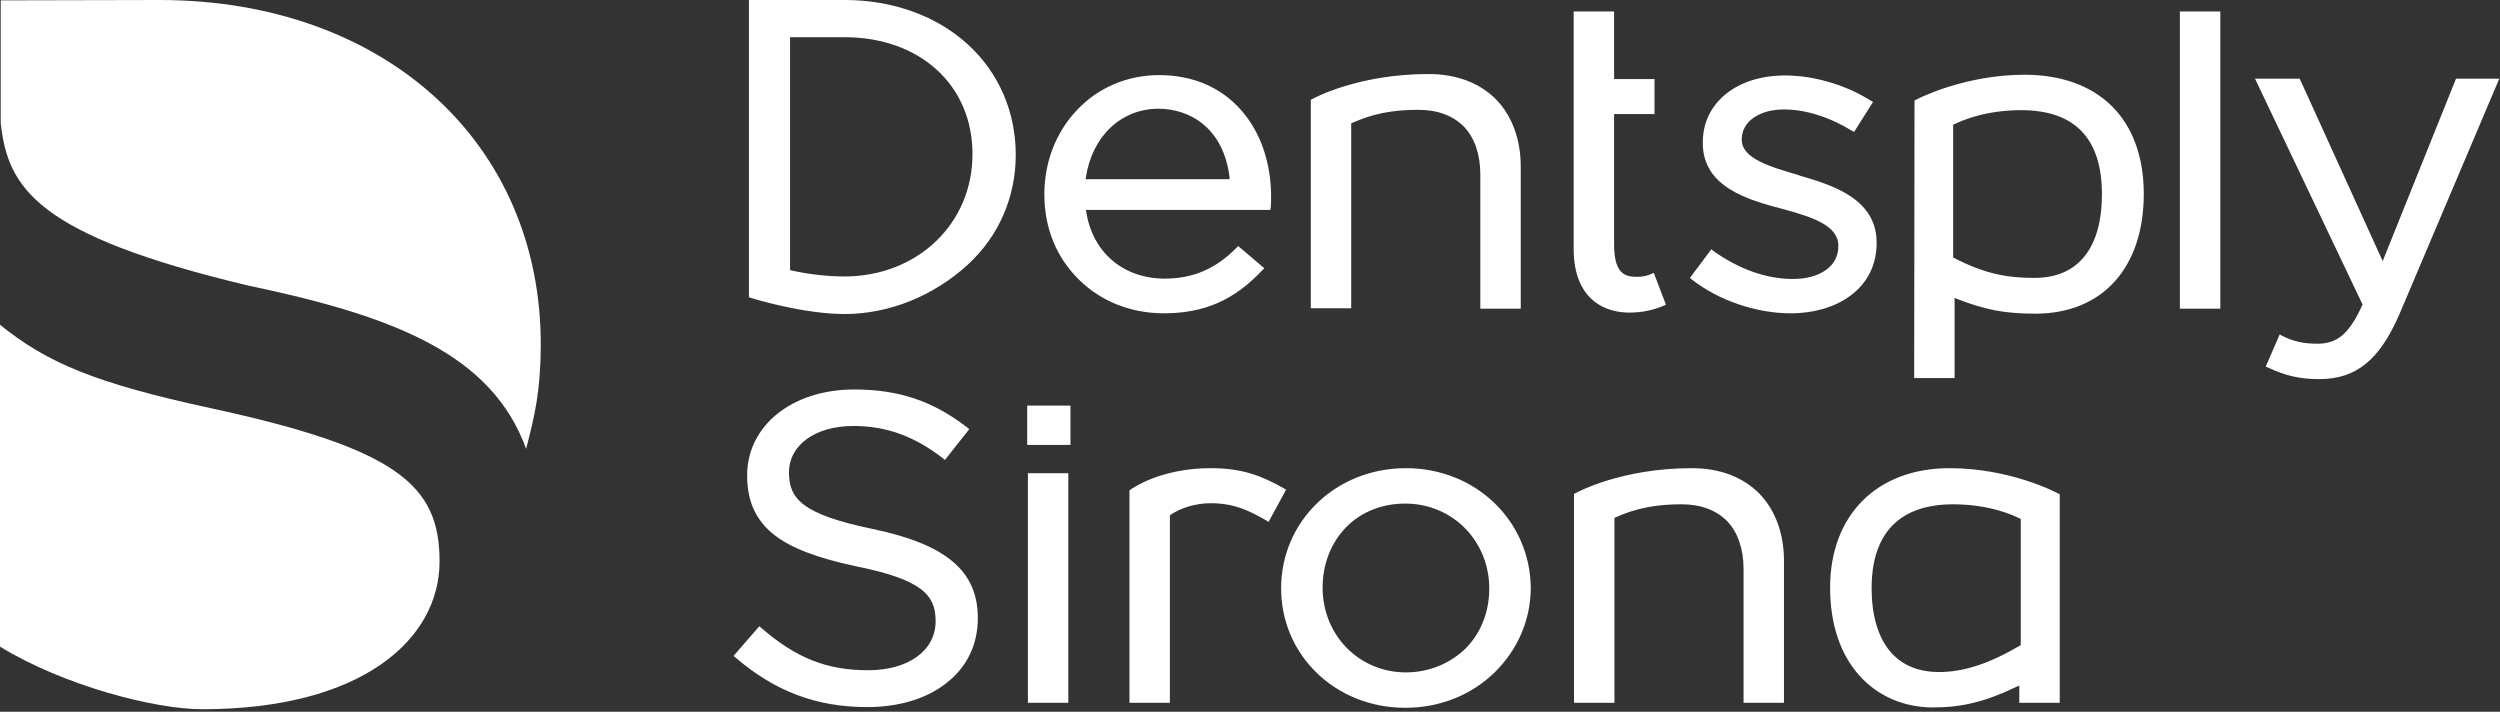 <svg xmlns="http://www.w3.org/2000/svg" xmlns:xlink="http://www.w3.org/1999/xlink" width="699px" height="199px" viewBox="0 0 699 199"><rect x="0" y="0" width="699" height="199" fill="#333333" stroke="none"/><title>Artboard</title><g id="Page-1" stroke="none" stroke-width="1" fill="none" fill-rule="evenodd"><g id="Artboard" fill="#FFFFFF" fill-rule="nonzero"><g id="ds-logo-gray"><path d="M209.4,83.1 L210,83.3 C210.6,83.5 224.5,87.8 236.2,87.8 C248.5,87.8 261,82.8 270.6,74 C279.2,66.1 284,55.2 284,43.3 C284,31.3 279.3,20.4 270.7,12.5 C262,4.5 249.7,0 236.2,0 L209.4,0 L209.4,83.1 L209.4,83.1 Z M236.1,77.3 C229.3,77.3 223.4,76.1 221.2,75.6 L220.9,75.5 L220.9,10.4 L236.1,10.4 C257.2,10.4 271.9,23.8 271.9,43 C272,62.5 256.5,77.3 236.1,77.3 L236.1,77.3 Z M324.1,21 C315.2,21 307,24.5 301.1,30.8 C295.2,37 292,45.4 292,54.3 C292,63.8 295.4,72.1 301.8,78.3 C307.9,84.3 316.3,87.6 325.4,87.6 C336.7,87.6 345.1,83.9 352.9,75.6 L353.5,75 L346.2,68.8 L345.7,69.3 C339.9,75.2 333.5,77.9 325.7,77.9 C314,77.9 305.4,70.5 303.7,59.1 L303.6,58.7 L355.2,58.7 L355.3,58 C355.4,56.9 355.4,55.9 355.4,55 C355.4,45.6 352.5,37.1 347.2,31 C341.5,24.4 333.5,21 324.1,21 L324.1,21 Z M343.8,50.1 L303.5,50.1 L303.6,49.7 C305.3,38.1 313.5,30.4 323.9,30.4 C332.4,30.4 342.1,35.5 343.8,49.7 L343.8,50.1 Z M413.9,86.3 L425.2,86.3 L425.2,46.6 C425.2,39 422.8,32.5 418.4,27.9 C413.8,23.2 407.3,20.7 399.4,20.7 C379.8,20.7 367.4,27.4 366.9,27.7 L366.5,27.9 L366.5,86.2 L377.8,86.2 L377.8,34.5 L378,34.4 C383.8,31.8 389.3,30.7 396.6,30.7 C402,30.7 406.4,32.4 409.4,35.5 C412.3,38.6 413.9,43.2 413.9,48.8 L413.9,86.3 L413.9,86.3 Z M535.2,105.7 L546.5,105.7 L546.5,83.3 L547,83.5 C555.2,86.7 560.7,87.7 569.1,87.7 C587.8,87.7 599.4,74.9 599.4,54.2 C599.4,43.9 596.3,35.4 590.4,29.6 C584.6,23.9 576.2,20.9 566.1,20.9 C549.2,20.9 536.2,27.6 535.7,27.9 L535.3,28.1 L535.2,105.7 L535.2,105.7 Z M568.9,77.7 C561.7,77.7 555.4,76.8 546.3,72.1 L546.1,72 L546.1,34.9 L546.3,34.8 C548.1,33.9 554.8,30.8 565.1,30.8 C580.1,30.8 587.7,38.7 587.7,54.3 C587.7,69.4 581,77.7 568.9,77.7 L568.9,77.7 Z M545.1,130.9 C524.8,130.9 511.7,144 511.7,164.3 C511.7,174.4 514.5,182.9 519.9,188.9 C525,194.6 532.3,197.8 540.4,197.8 C548.7,197.8 555.1,196.2 564.1,191.9 L564.6,191.7 L564.6,196.5 L575.9,196.5 L575.9,138.2 L575.5,138 C575,137.7 562.1,130.9 545.1,130.9 L545.1,130.9 Z M542.2,187.9 C536.2,187.9 531.5,185.9 528.2,181.8 C525,177.8 523.3,171.8 523.3,164.5 C523.3,145 535.7,141 546,141 C556.4,141 563,144.1 564.8,145 L565,145.1 L565,180.4 L564.8,180.5 C556.3,185.5 549.1,187.9 542.2,187.9 L542.2,187.9 Z M609.5,86.3 L620.8,86.3 L620.8,3.2 L609.5,3.2 L609.5,86.3 Z M633.5,102.5 L634.2,102.8 C639.1,105.1 643.2,106 648.4,106 C658.8,106 665.3,100.7 670.9,87.8 L698.8,22 L686.7,22 L666.2,73 L643,22 L630.5,22 L660.6,85.2 L660.5,85.3 C656.9,93.2 653.6,96.1 648,96.1 C644.1,96.1 641.3,95.5 638.1,93.9 L637.4,93.5 L633.5,102.5 L633.5,102.5 Z M205.1,183.4 L205.7,183.9 C216.7,193.3 228.3,197.7 242.4,197.7 C251.3,197.7 259,195.4 264.6,191 C270.4,186.5 273.4,180.2 273.4,172.8 C273.4,159.7 264.6,152.2 244,147.9 C224.2,143.8 220.6,139.4 220.6,132.1 C220.6,124.4 228,119.1 238.6,119.1 C247.8,119.1 255.7,122 263.6,128.1 L264.2,128.6 L271,120 L270.4,119.5 C260.8,112.1 251.3,108.9 238.8,108.9 C221.5,108.9 208.9,119 208.9,132.9 C208.9,140.2 211.3,145.4 216.4,149.5 C221.1,153.2 228.4,156 239.2,158.3 C258.1,162.1 261.6,166.5 261.6,173.7 C261.6,181.9 254,187.4 242.7,187.4 C231.2,187.4 222.6,184 212.9,175.6 L212.3,175.1 L205.1,183.4 L205.1,183.4 Z M393.1,130.9 C373.5,130.9 358.2,145.7 358.2,164.5 C358.2,183.2 373.4,197.9 392.9,197.9 C402.5,197.9 411.4,194.4 418,187.9 C424.4,181.6 428,173.2 428,164.3 C427.8,145.6 412.6,130.9 393.1,130.9 L393.1,130.9 Z M393.1,188 C380,188 369.8,177.6 369.8,164.3 C369.8,157.8 372.1,151.9 376.2,147.6 C380.4,143.2 386.3,140.8 392.9,140.8 C406.1,140.8 416.4,151.2 416.4,164.6 C416.4,171 414.1,176.9 409.9,181.2 C405.5,185.5 399.6,188 393.1,188 L393.1,188 Z M487.5,196.5 L498.8,196.5 L498.8,156.8 C498.8,149.2 496.4,142.7 492,138.1 C487.4,133.4 480.9,130.9 473,130.9 C453.4,130.9 441,137.6 440.5,137.9 L440.1,138.1 L440.1,196.5 L451.4,196.5 L451.4,144.8 L451.6,144.7 C457.4,142.1 462.9,141 470.2,141 C475.6,141 480,142.7 483,145.8 C485.9,148.9 487.5,153.5 487.5,159.1 L487.5,196.5 L487.5,196.5 Z M287.4,196.5 L298.7,196.5 L298.7,132.3 L287.4,132.3 L287.4,196.5 Z M315.8,196.5 L327.1,196.5 L327.1,144.1 L327.2,144 C330.1,142 334.3,140.7 338.5,140.7 C345.4,140.7 349.5,143 353.5,145.2 L354.7,145.9 L359.6,136.9 L358.9,136.5 C352.7,133 347.3,130.9 338.5,130.9 C324.3,130.9 316.4,136.7 316.1,136.9 L315.8,137.1 L315.8,196.5 L315.8,196.5 Z M440,3.2 L440,69.6 C440,76 441.8,80.8 445.2,83.8 C448.6,86.8 452.7,87.4 455.6,87.4 C459.2,87.4 462.5,86.7 465.8,85.2 L462.4,76.3 C460.9,77 459.5,77.4 458.1,77.4 C455.1,77.4 451.3,77.4 451.3,68.4 L451.3,31.9 L462.6,31.9 L462.6,22.1 L451.3,22.1 L451.3,3.2 L440,3.2 Z M287.2,124.4 L299.3,124.4 L299.3,113.4 L287.2,113.4 L287.2,124.4 Z" id="Shape"></path><path d="M44.6,0 C107.3,0 151.5,39.8 151.2,96.9 C151.1,109.5 149.5,116.3 147.1,125.5 C137.5,99 110.3,88.4 69.2,79.8 C10.2,65.7 2.2,52.6 0.2,34.4 L0.2,0.1 L44.6,0 Z M122.9,157 C122.9,135.8 111.5,125.5 58.8,114.1 C26.9,107.2 13.2,101.5 1.42108547e-14,90.8 L1.42108547e-14,180.8 C17.8,191.7 43.2,198.3 56.5,198.3 C101.3,198.3 122.9,178.7 122.9,157 Z" id="Shape"></path><path d="M472.5,77.7 L473.1,78.2 C480.5,84 491.1,87.6 500.6,87.6 C507.3,87.6 513.3,85.8 517.6,82.5 C522.2,79 524.7,74 524.7,68 L524.7,67.8 C524.7,55.3 511.7,51.6 503.2,49.1 L503,49 C494.8,46.6 487,44.3 487,39.1 L487,38.9 C487,34 491.9,30.6 498.8,30.6 C504.8,30.6 511.5,32.7 517.7,36.5 L518.4,36.9 L523.7,28.5 L523,28.1 C516,23.7 507.1,21.1 499.1,21.1 C485.5,21.1 476.1,28.8 476.1,39.8 L476.1,40 C476.1,52.4 488.9,55.9 498.3,58.4 C506.9,60.7 514,63.1 514,68.7 L514,68.9 C514,74.4 508.9,78 501.3,78 C493.9,78 486.3,75.3 479.1,70.2 L478.5,69.7 L472.5,77.7 L472.5,77.7 Z" id="Path"></path></g></g></g></svg>